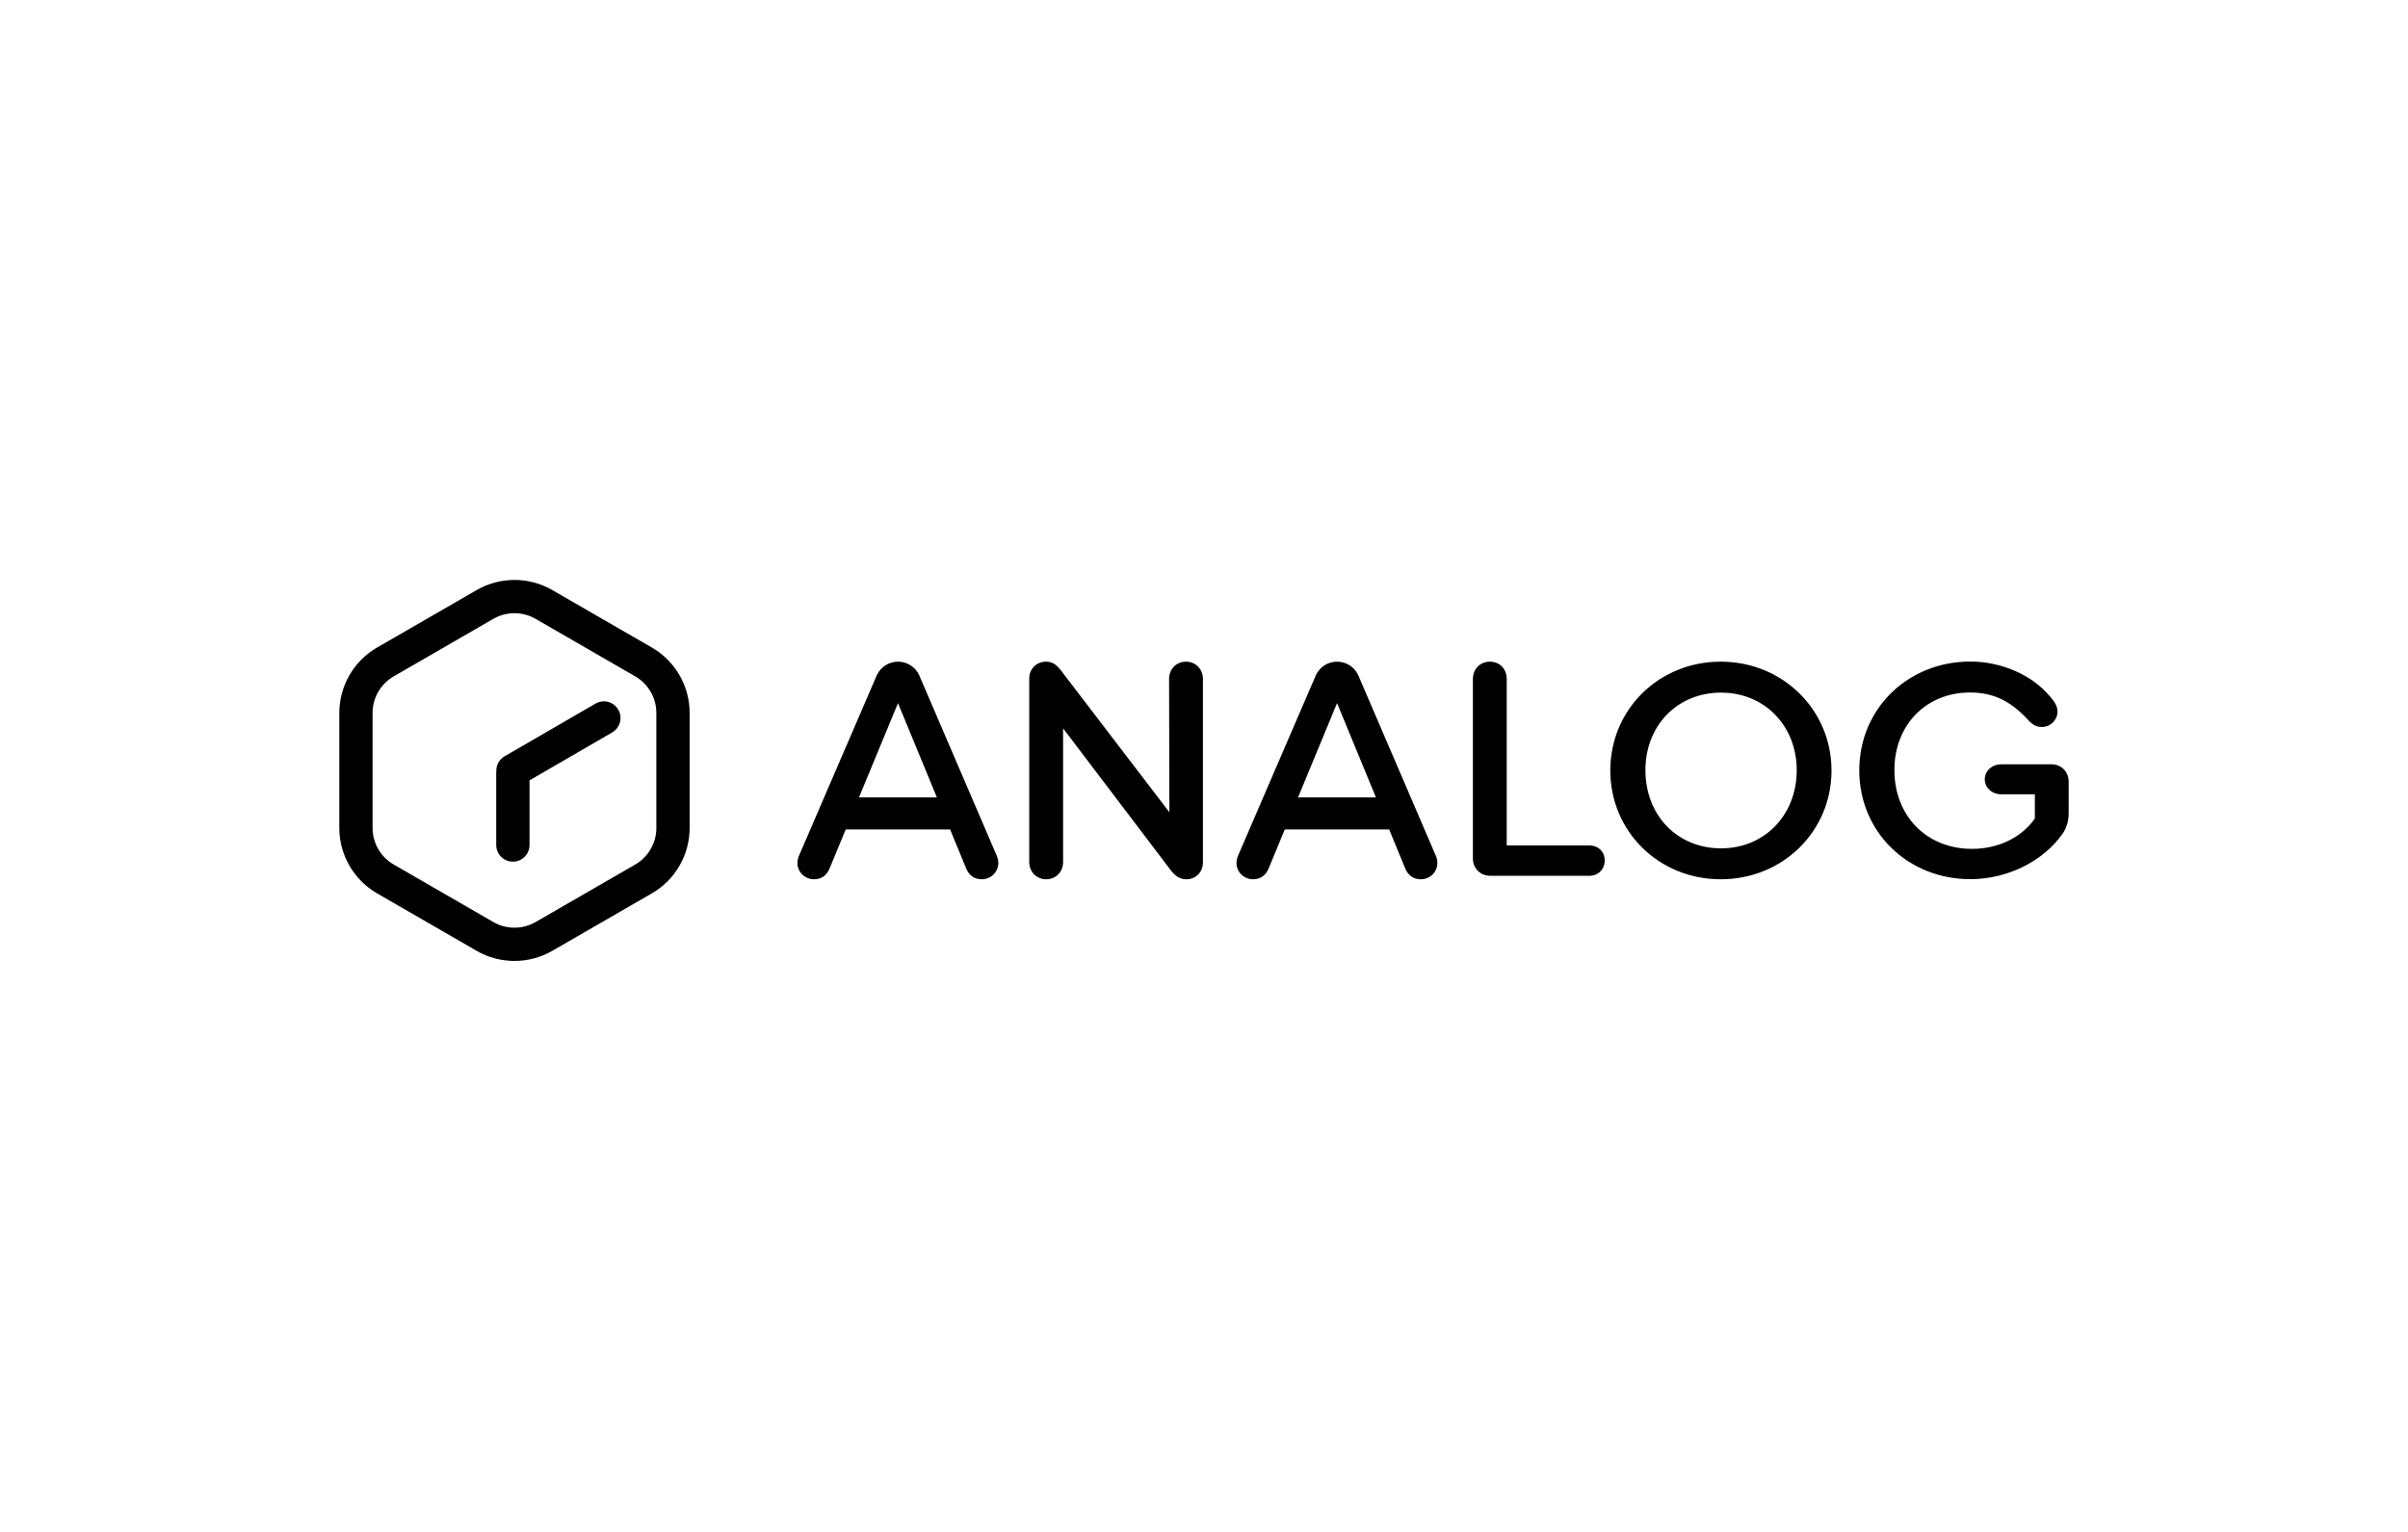 <svg width="440" height="280" viewBox="0 0 440 280" fill="none" xmlns="http://www.w3.org/2000/svg">
<g clip-path="url(#clip0_3549_4283)">
<path d="M216.709 120.936C214.96 120.936 213.62 122.278 213.62 124.085L213.678 148.466L194.196 122.977C193.203 121.637 192.505 120.936 191.104 120.936C189.413 120.936 188.07 122.278 188.07 123.97V157.566C188.07 159.373 189.413 160.715 191.162 160.715C192.912 160.715 194.254 159.376 194.254 157.566V133.127L213.854 158.966C214.671 160.017 215.488 160.715 216.77 160.715C218.519 160.715 219.801 159.376 219.801 157.681V124.085C219.799 122.278 218.459 120.936 216.709 120.936Z" fill="black"/>
<path d="M290.425 154.532H275.317V124.085C275.317 122.278 274.035 120.936 272.225 120.936C270.419 120.936 269.133 122.336 269.133 124.085V156.867C269.133 158.735 270.477 160.074 272.341 160.074H290.423C292.057 160.074 293.221 158.85 293.221 157.277C293.225 155.698 292.059 154.532 290.425 154.532Z" fill="black"/>
<path d="M314.422 120.936C303.108 120.936 294.242 129.683 294.242 140.824C294.242 151.965 303.108 160.713 314.422 160.713C325.74 160.713 334.662 151.965 334.662 140.824C334.662 129.744 325.74 120.936 314.422 120.936ZM314.482 155.057C306.492 155.057 300.66 149.049 300.66 140.766C300.66 132.602 306.492 126.594 314.482 126.594C322.416 126.594 328.306 132.66 328.306 140.766C328.304 148.991 322.414 155.057 314.482 155.057Z" fill="black"/>
<path d="M374.848 139.699H365.702C363.952 139.699 362.668 140.923 362.668 142.439C362.668 143.954 363.95 145.178 365.702 145.178H371.818V149.613C369.366 153.112 365.108 155.153 360.326 155.153C352.044 155.153 346.154 149.145 346.154 140.747C346.154 132.522 351.928 126.574 359.978 126.574C364.178 126.574 367.326 128.09 370.418 131.416C371.41 132.524 372.108 132.874 373.1 132.874C374.734 132.874 375.958 131.531 375.958 130.074C375.958 129.141 375.49 128.266 374.5 127.215C371.292 123.364 365.692 120.916 360.032 120.916C348.6 120.916 339.734 129.548 339.734 140.805C339.734 152.061 348.6 160.693 360.032 160.693C366.8 160.693 373.388 157.425 376.948 152.295C377.704 151.128 377.998 149.959 377.998 148.502V142.901C378 141.041 376.658 139.699 374.848 139.699Z" fill="black"/>
<path d="M167.946 123.386C167.244 121.889 165.742 120.936 164.087 120.936C162.434 120.936 160.929 121.892 160.228 123.386L146.176 155.989C145.827 156.691 145.711 157.274 145.711 157.739C145.711 159.373 147.051 160.713 148.743 160.713C150.143 160.713 151.136 159.954 151.658 158.556L154.532 151.608H173.607L176.47 158.556C176.995 159.954 177.986 160.713 179.386 160.713C181.078 160.713 182.417 159.373 182.417 157.739C182.417 157.274 182.302 156.688 181.952 155.989L167.946 123.386ZM156.957 145.75L164.079 128.527V128.499L171.192 145.75H156.957Z" fill="black"/>
<path d="M248.172 123.386C247.47 121.889 245.968 120.936 244.313 120.936C242.661 120.936 241.155 121.892 240.454 123.386L226.402 155.989C226.053 156.691 225.938 157.274 225.938 157.739C225.938 159.373 227.277 160.713 228.969 160.713C230.369 160.713 231.362 159.954 231.885 158.556L234.759 151.608H253.833L256.696 158.556C257.222 159.954 258.212 160.713 259.612 160.713C261.304 160.713 262.644 159.373 262.644 157.739C262.644 157.274 262.528 156.688 262.178 155.989L248.172 123.386ZM237.183 145.75L244.305 128.527V128.499L251.419 145.75H237.183Z" fill="black"/>
<path d="M119.12 118.361L100.9 107.84C96.647 105.387 91.367 105.387 87.114 107.84L68.893 118.361C64.64 120.817 62 125.391 62 130.301V151.342C62 156.252 64.643 160.826 68.893 163.282L87.114 173.8C89.239 175.027 91.624 175.642 94.007 175.642C96.389 175.642 98.775 175.027 100.9 173.8L119.12 163.282C123.373 160.826 126.013 156.252 126.013 151.342V130.301C126.016 125.393 123.373 120.817 119.12 118.361ZM119.932 151.342C119.932 154.085 118.456 156.641 116.078 158.015L97.858 168.533C95.483 169.904 92.53 169.904 90.153 168.533L71.933 158.015C69.555 156.644 68.079 154.085 68.079 151.342V130.301C68.079 127.558 69.555 125.002 71.933 123.628L90.153 113.107C91.34 112.422 92.672 112.077 94.004 112.077C95.336 112.077 96.668 112.422 97.855 113.107L116.076 123.628C118.453 124.999 119.929 127.558 119.929 130.301V151.342H119.932Z" fill="black"/>
<path d="M108.821 128.598L92.193 138.239C91.184 138.822 90.648 139.893 90.688 140.984C90.685 141.036 90.672 141.083 90.672 141.136V154.449C90.672 156.128 92.033 157.491 93.714 157.491C95.392 157.491 96.756 156.131 96.756 154.449V142.633L111.863 133.87C113.319 133.029 113.815 131.169 112.977 129.714C112.137 128.256 110.274 127.757 108.821 128.598Z" fill="black"/>
</g>
<defs>
<clipPath id="clip0_3549_4283">
<rect width="316" height="70" fill="white" transform="translate(62 106)"/>
</clipPath>
</defs>
</svg>
